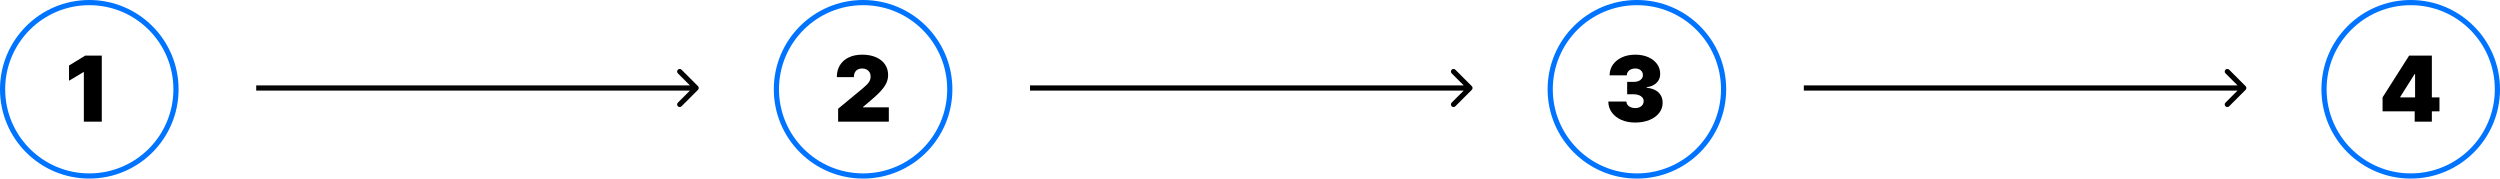 <?xml version="1.0" encoding="UTF-8"?> <svg xmlns="http://www.w3.org/2000/svg" width="966" height="69" viewBox="0 0 966 69" fill="none"><circle cx="34.5" cy="34.5" r="33.5" stroke="#0073FF" stroke-width="2"></circle><circle cx="333.5" cy="34.5" r="33.5" stroke="#0073FF" stroke-width="2"></circle><circle cx="632.5" cy="34.5" r="33.5" stroke="#0073FF" stroke-width="2"></circle><circle cx="931.5" cy="34.5" r="33.5" stroke="#0073FF" stroke-width="2"></circle><path d="M269.707 34.707C270.098 34.317 270.098 33.683 269.707 33.293L263.343 26.929C262.953 26.538 262.319 26.538 261.929 26.929C261.538 27.32 261.538 27.953 261.929 28.343L267.586 34L261.929 39.657C261.538 40.047 261.538 40.681 261.929 41.071C262.319 41.462 262.953 41.462 263.343 41.071L269.707 34.707ZM99 35H269V33H99V35Z" fill="#050505"></path><path d="M568.707 34.707C569.098 34.317 569.098 33.683 568.707 33.293L562.343 26.929C561.953 26.538 561.319 26.538 560.929 26.929C560.538 27.32 560.538 27.953 560.929 28.343L566.586 34L560.929 39.657C560.538 40.047 560.538 40.681 560.929 41.071C561.319 41.462 561.953 41.462 562.343 41.071L568.707 34.707ZM398 35H568V33H398V35Z" fill="black"></path><path d="M867.707 34.707C868.098 34.317 868.098 33.683 867.707 33.293L861.343 26.929C860.953 26.538 860.319 26.538 859.929 26.929C859.538 27.32 859.538 27.953 859.929 28.343L865.586 34L859.929 39.657C859.538 40.047 859.538 40.681 859.929 41.071C860.319 41.462 860.953 41.462 861.343 41.071L867.707 34.707ZM697 35H867V33H697V35Z" fill="black"></path><path d="M323.85 47V42.014L333.372 34.137C334.004 33.614 334.544 33.123 334.993 32.666C335.45 32.201 335.799 31.723 336.04 31.233C336.289 30.743 336.413 30.198 336.413 29.6C336.413 28.944 336.272 28.383 335.99 27.918C335.715 27.452 335.333 27.095 334.843 26.846C334.353 26.588 333.788 26.459 333.148 26.459C332.508 26.459 331.943 26.588 331.453 26.846C330.971 27.103 330.597 27.481 330.331 27.98C330.065 28.478 329.932 29.085 329.932 29.8H323.351C323.351 28.005 323.754 26.459 324.56 25.163C325.366 23.867 326.505 22.87 327.975 22.172C329.446 21.474 331.17 21.125 333.148 21.125C335.192 21.125 336.962 21.453 338.458 22.109C339.962 22.757 341.121 23.671 341.935 24.851C342.758 26.031 343.169 27.415 343.169 29.002C343.169 29.982 342.965 30.959 342.558 31.931C342.151 32.895 341.42 33.963 340.365 35.134C339.309 36.306 337.809 37.702 335.865 39.322L333.472 41.316V41.466H343.443V47H323.85Z" fill="black"></path><path d="M39.331 21.474V47H32.401V27.855H32.252L26.668 31.196V25.312L32.95 21.474H39.331Z" fill="black"></path><path d="M631.824 47.349C629.813 47.349 628.027 47.004 626.464 46.315C624.911 45.617 623.689 44.657 622.8 43.435C621.911 42.214 621.462 40.809 621.454 39.222H628.434C628.442 39.713 628.592 40.153 628.882 40.544C629.182 40.926 629.589 41.225 630.104 41.441C630.619 41.657 631.209 41.765 631.874 41.765C632.514 41.765 633.079 41.653 633.569 41.429C634.059 41.196 634.441 40.876 634.716 40.469C634.99 40.062 635.123 39.596 635.114 39.073C635.123 38.558 634.965 38.101 634.641 37.702C634.325 37.303 633.881 36.991 633.307 36.767C632.734 36.543 632.073 36.431 631.325 36.431H628.733V31.644H631.325C632.015 31.644 632.622 31.532 633.145 31.308C633.677 31.083 634.088 30.772 634.379 30.373C634.678 29.974 634.824 29.517 634.815 29.002C634.824 28.503 634.703 28.063 634.454 27.681C634.205 27.299 633.856 26.999 633.407 26.783C632.966 26.567 632.455 26.459 631.874 26.459C631.242 26.459 630.677 26.571 630.179 26.796C629.688 27.02 629.302 27.332 629.02 27.731C628.737 28.129 628.592 28.586 628.583 29.102H621.952C621.961 27.54 622.389 26.16 623.236 24.964C624.092 23.767 625.264 22.828 626.751 22.147C628.238 21.465 629.946 21.125 631.874 21.125C633.76 21.125 635.426 21.445 636.872 22.084C638.326 22.724 639.46 23.605 640.275 24.727C641.097 25.84 641.504 27.116 641.496 28.553C641.513 29.982 641.022 31.154 640.025 32.068C639.036 32.982 637.782 33.522 636.261 33.688V33.888C638.322 34.112 639.872 34.744 640.91 35.782C641.949 36.813 642.46 38.109 642.443 39.671C642.452 41.167 642.003 42.492 641.097 43.647C640.2 44.802 638.949 45.708 637.346 46.364C635.75 47.021 633.91 47.349 631.824 47.349Z" fill="black"></path><path d="M920.624 43.011V37.627L930.894 21.474H935.78V28.653H932.988L927.454 37.428V37.627H942.61V43.011H920.624ZM933.038 47V41.366L933.187 39.023V21.474H939.669V47H933.038Z" fill="black"></path></svg> 